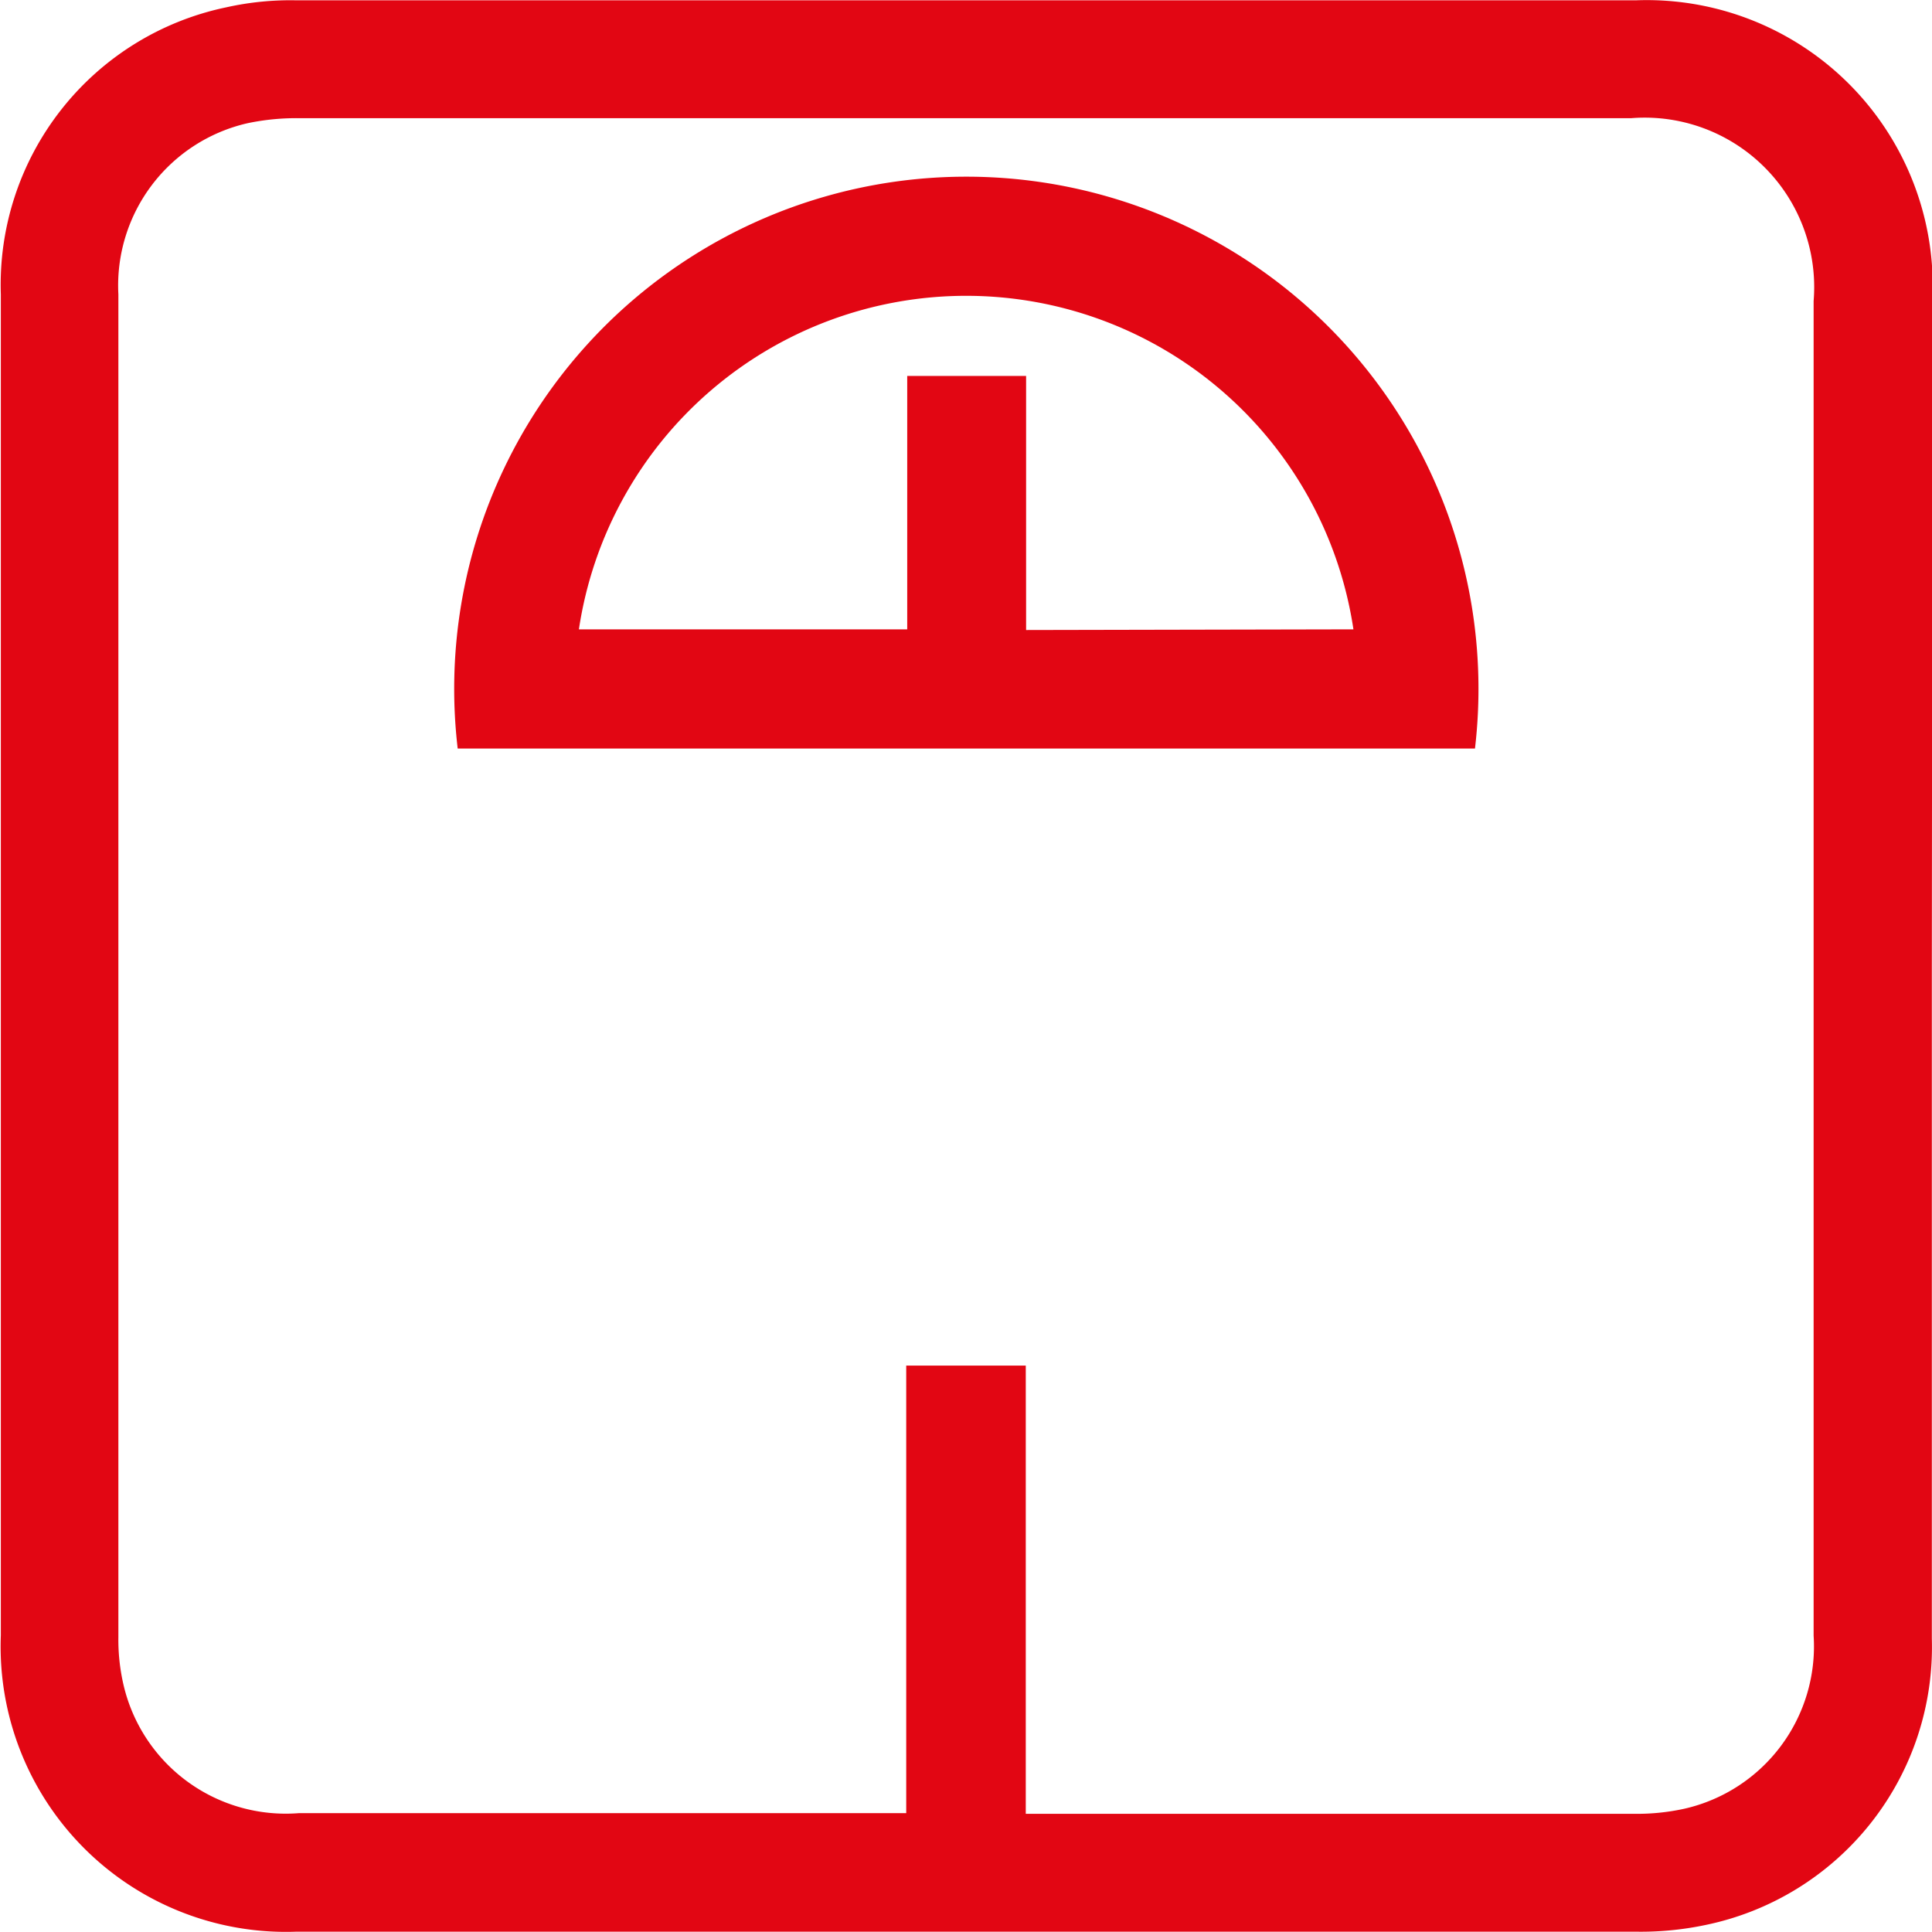 <svg id="Capa_1" data-name="Capa 1" xmlns="http://www.w3.org/2000/svg" width="130px" height="130"  viewBox="0 0 58.01 58.02"><defs><style>.cls-1{fill:#e20613;}</style></defs><title>icono 3 svg</title><path class="cls-1" d="M332.1,319.23v20.2a8.52,8.52,0,0,1-6.8,8.6,9.41,9.41,0,0,1-2.12.2H283a8.57,8.57,0,0,1-8.89-8.9V299.06a8.51,8.51,0,0,1,6.77-8.62,8.82,8.82,0,0,1,2.12-.21h40.2a8.59,8.59,0,0,1,8.92,8.94Zm-30.8,12h3.59v13.46h18.23a6.65,6.65,0,0,0,1.54-.15,5,5,0,0,0,3.89-5.2V299.26a5.09,5.09,0,0,0-5.49-5.49H283.12a7.12,7.12,0,0,0-1.6.15,5,5,0,0,0-3.88,5.14q0,20.16,0,40.33a6,6,0,0,0,.15,1.41,5,5,0,0,0,5.28,3.87H301.3Z" transform="translate(-274.09 -290.22)"/><path class="cls-1" d="M318.38,312.7H287.83a15.38,15.38,0,1,1,30.55,0Zm-3.65-3.58a11.76,11.76,0,0,0-23.26,0h9.86v-7.61h3.57v7.63Z" transform="translate(-274.09 -290.22)"/></svg>
